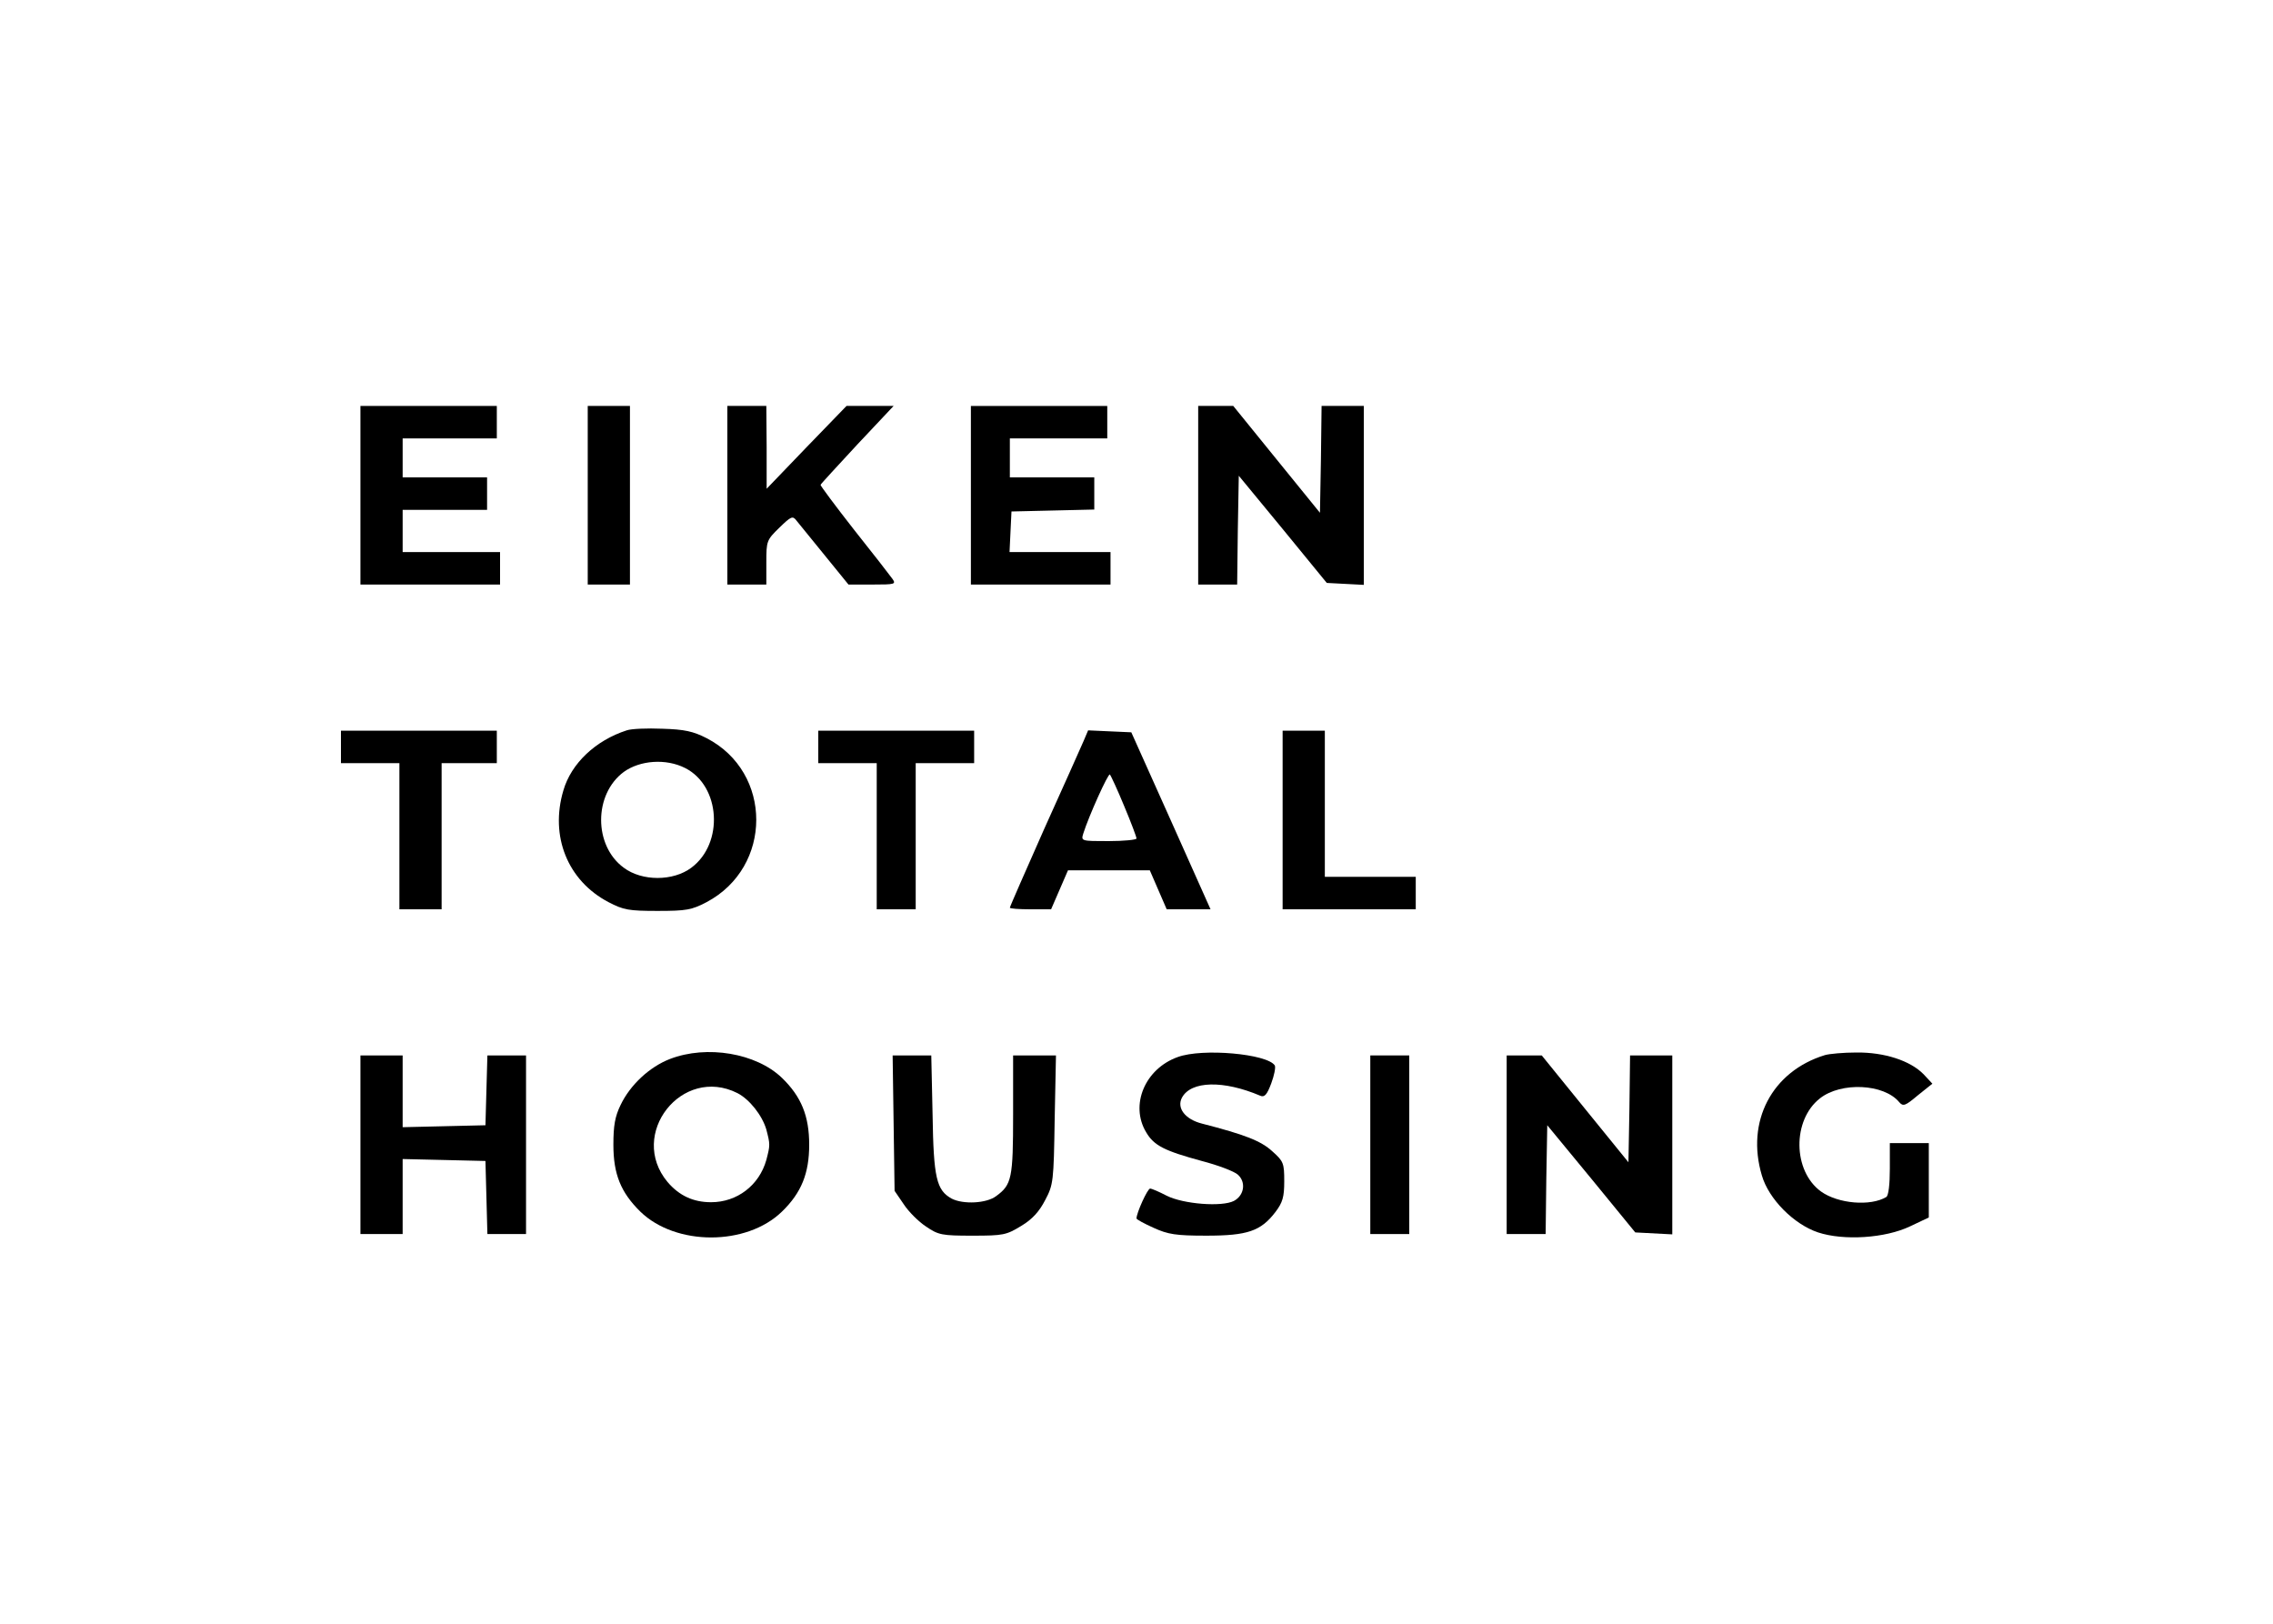 <?xml version="1.0" standalone="no"?>
<!DOCTYPE svg PUBLIC "-//W3C//DTD SVG 20010904//EN"
 "http://www.w3.org/TR/2001/REC-SVG-20010904/DTD/svg10.dtd">
<svg version="1.0" xmlns="http://www.w3.org/2000/svg"
 width="700pt" height="500pt" viewBox="0 0 700 500"
 preserveAspectRatio="xMidYMid meet">

<g transform="translate(0,500) scale(0.1,-0.1)"
fill="#000000" stroke="none">
<path d="M1110 3475 l0 -275 215 0 215 0 0 50 0 50 -150 0 -150 0 0 65 0 65
130 0 130 0 0 50 0 50 -130 0 -130 0 0 60 0 60 145 0 145 0 0 50 0 50 -210 0
-210 0 0 -275z"/>
<path d="M1810 3475 l0 -275 65 0 65 0 0 275 0 275 -65 0 -65 0 0 -275z"/>
<path d="M2240 3475 l0 -275 60 0 60 0 0 68 c0 66 1 69 40 107 36 35 41 37 52
23 7 -9 46 -57 87 -107 l74 -91 74 0 c70 0 73 1 61 18 -7 10 -60 78 -118 151
-58 74 -104 136 -103 138 1 3 52 58 113 124 l112 119 -73 0 -72 0 -123 -127
-123 -128 0 128 -1 127 -60 0 -60 0 0 -275z"/>
<path d="M2990 3475 l0 -275 215 0 215 0 0 50 0 50 -155 0 -156 0 3 63 3 62
128 3 127 3 0 49 0 50 -130 0 -130 0 0 60 0 60 150 0 150 0 0 50 0 50 -210 0
-210 0 0 -275z"/>
<path d="M3690 3475 l0 -275 60 0 60 0 2 167 3 168 136 -165 135 -165 57 -3
57 -3 0 276 0 275 -65 0 -65 0 -2 -164 -3 -165 -134 165 -133 164 -54 0 -54 0
0 -275z"/>
<path d="M1930 2751 c-96 -31 -171 -102 -195 -185 -42 -141 13 -278 139 -344
46 -24 62 -27 151 -27 89 0 105 3 151 27 204 108 204 400 0 505 -41 21 -68 27
-136 29 -47 2 -96 0 -110 -5z m180 -116 c109 -55 120 -232 19 -307 -56 -42
-152 -42 -208 0 -93 68 -93 226 0 295 50 36 130 42 189 12z"/>
<path d="M1050 2700 l0 -50 90 0 90 0 0 -225 0 -225 65 0 65 0 0 225 0 225 85
0 85 0 0 50 0 50 -240 0 -240 0 0 -50z"/>
<path d="M2520 2700 l0 -50 90 0 90 0 0 -225 0 -225 60 0 60 0 0 225 0 225 90
0 90 0 0 50 0 50 -240 0 -240 0 0 -50z"/>
<path d="M3337 2718 c-8 -18 -62 -140 -121 -270 -58 -131 -106 -240 -106 -243
0 -3 29 -5 63 -5 l64 0 26 60 26 60 126 0 126 0 26 -60 26 -60 68 0 67 0 -122
273 -122 272 -67 3 -66 3 -14 -33z m125 -200 c21 -50 38 -95 38 -100 0 -4 -39
-8 -86 -8 -84 0 -85 0 -78 23 17 54 77 187 82 182 3 -3 23 -46 44 -97z"/>
<path d="M3950 2475 l0 -275 205 0 205 0 0 50 0 50 -140 0 -140 0 0 225 0 225
-65 0 -65 0 0 -275z"/>
<path d="M2063 1739 c-62 -24 -122 -79 -152 -142 -17 -35 -22 -63 -22 -122 0
-91 23 -147 83 -206 109 -106 327 -106 436 0 60 58 84 118 84 206 0 88 -24
148 -84 206 -79 76 -231 102 -345 58z m208 -105 c37 -19 76 -68 89 -112 12
-46 12 -48 0 -94 -22 -78 -90 -130 -170 -130 -55 0 -98 20 -134 62 -123 147
44 360 215 274z"/>
<path d="M3627 1745 c-101 -36 -148 -148 -97 -232 24 -41 57 -57 171 -88 50
-13 100 -32 111 -42 26 -23 20 -64 -12 -81 -37 -19 -155 -10 -207 16 -23 12
-46 22 -51 22 -8 0 -42 -75 -42 -92 0 -3 24 -16 53 -29 44 -20 68 -24 162 -24
127 0 168 14 213 73 22 29 27 46 27 94 0 56 -2 62 -37 93 -35 32 -84 51 -216
85 -52 13 -79 48 -62 80 28 52 128 54 241 6 13 -6 21 3 34 38 9 24 14 49 11
55 -23 36 -223 54 -299 26z"/>
<path d="M5620 1751 c-163 -50 -244 -204 -194 -371 21 -72 98 -150 173 -175
79 -26 207 -18 284 19 l57 27 0 115 0 114 -60 0 -60 0 0 -79 c0 -48 -4 -83
-11 -87 -48 -29 -148 -21 -201 17 -87 63 -89 220 -3 287 65 51 197 45 244 -12
12 -14 19 -11 57 21 l45 36 -27 29 c-41 42 -121 68 -207 67 -40 0 -83 -4 -97
-8z"/>
<path d="M1110 1475 l0 -275 65 0 65 0 0 115 0 116 128 -3 127 -3 3 -112 3
-113 59 0 60 0 0 275 0 275 -60 0 -59 0 -3 -107 -3 -108 -127 -3 -128 -3 0
111 0 110 -65 0 -65 0 0 -275z"/>
<path d="M2752 1542 l3 -209 28 -41 c15 -23 46 -54 69 -69 38 -26 49 -28 143
-28 95 0 104 2 150 30 35 21 56 45 74 80 25 47 26 58 29 247 l4 198 -66 0 -66
0 0 -182 c0 -196 -4 -216 -52 -251 -30 -23 -102 -26 -137 -8 -47 26 -56 63
-59 259 l-4 182 -59 0 -60 0 3 -208z"/>
<path d="M4220 1475 l0 -275 60 0 60 0 0 275 0 275 -60 0 -60 0 0 -275z"/>
<path d="M4640 1475 l0 -275 60 0 60 0 2 167 3 168 136 -165 135 -165 57 -3
57 -3 0 276 0 275 -65 0 -65 0 -2 -164 -3 -165 -134 165 -133 164 -54 0 -54 0
0 -275z"/>
</g>
</svg>
